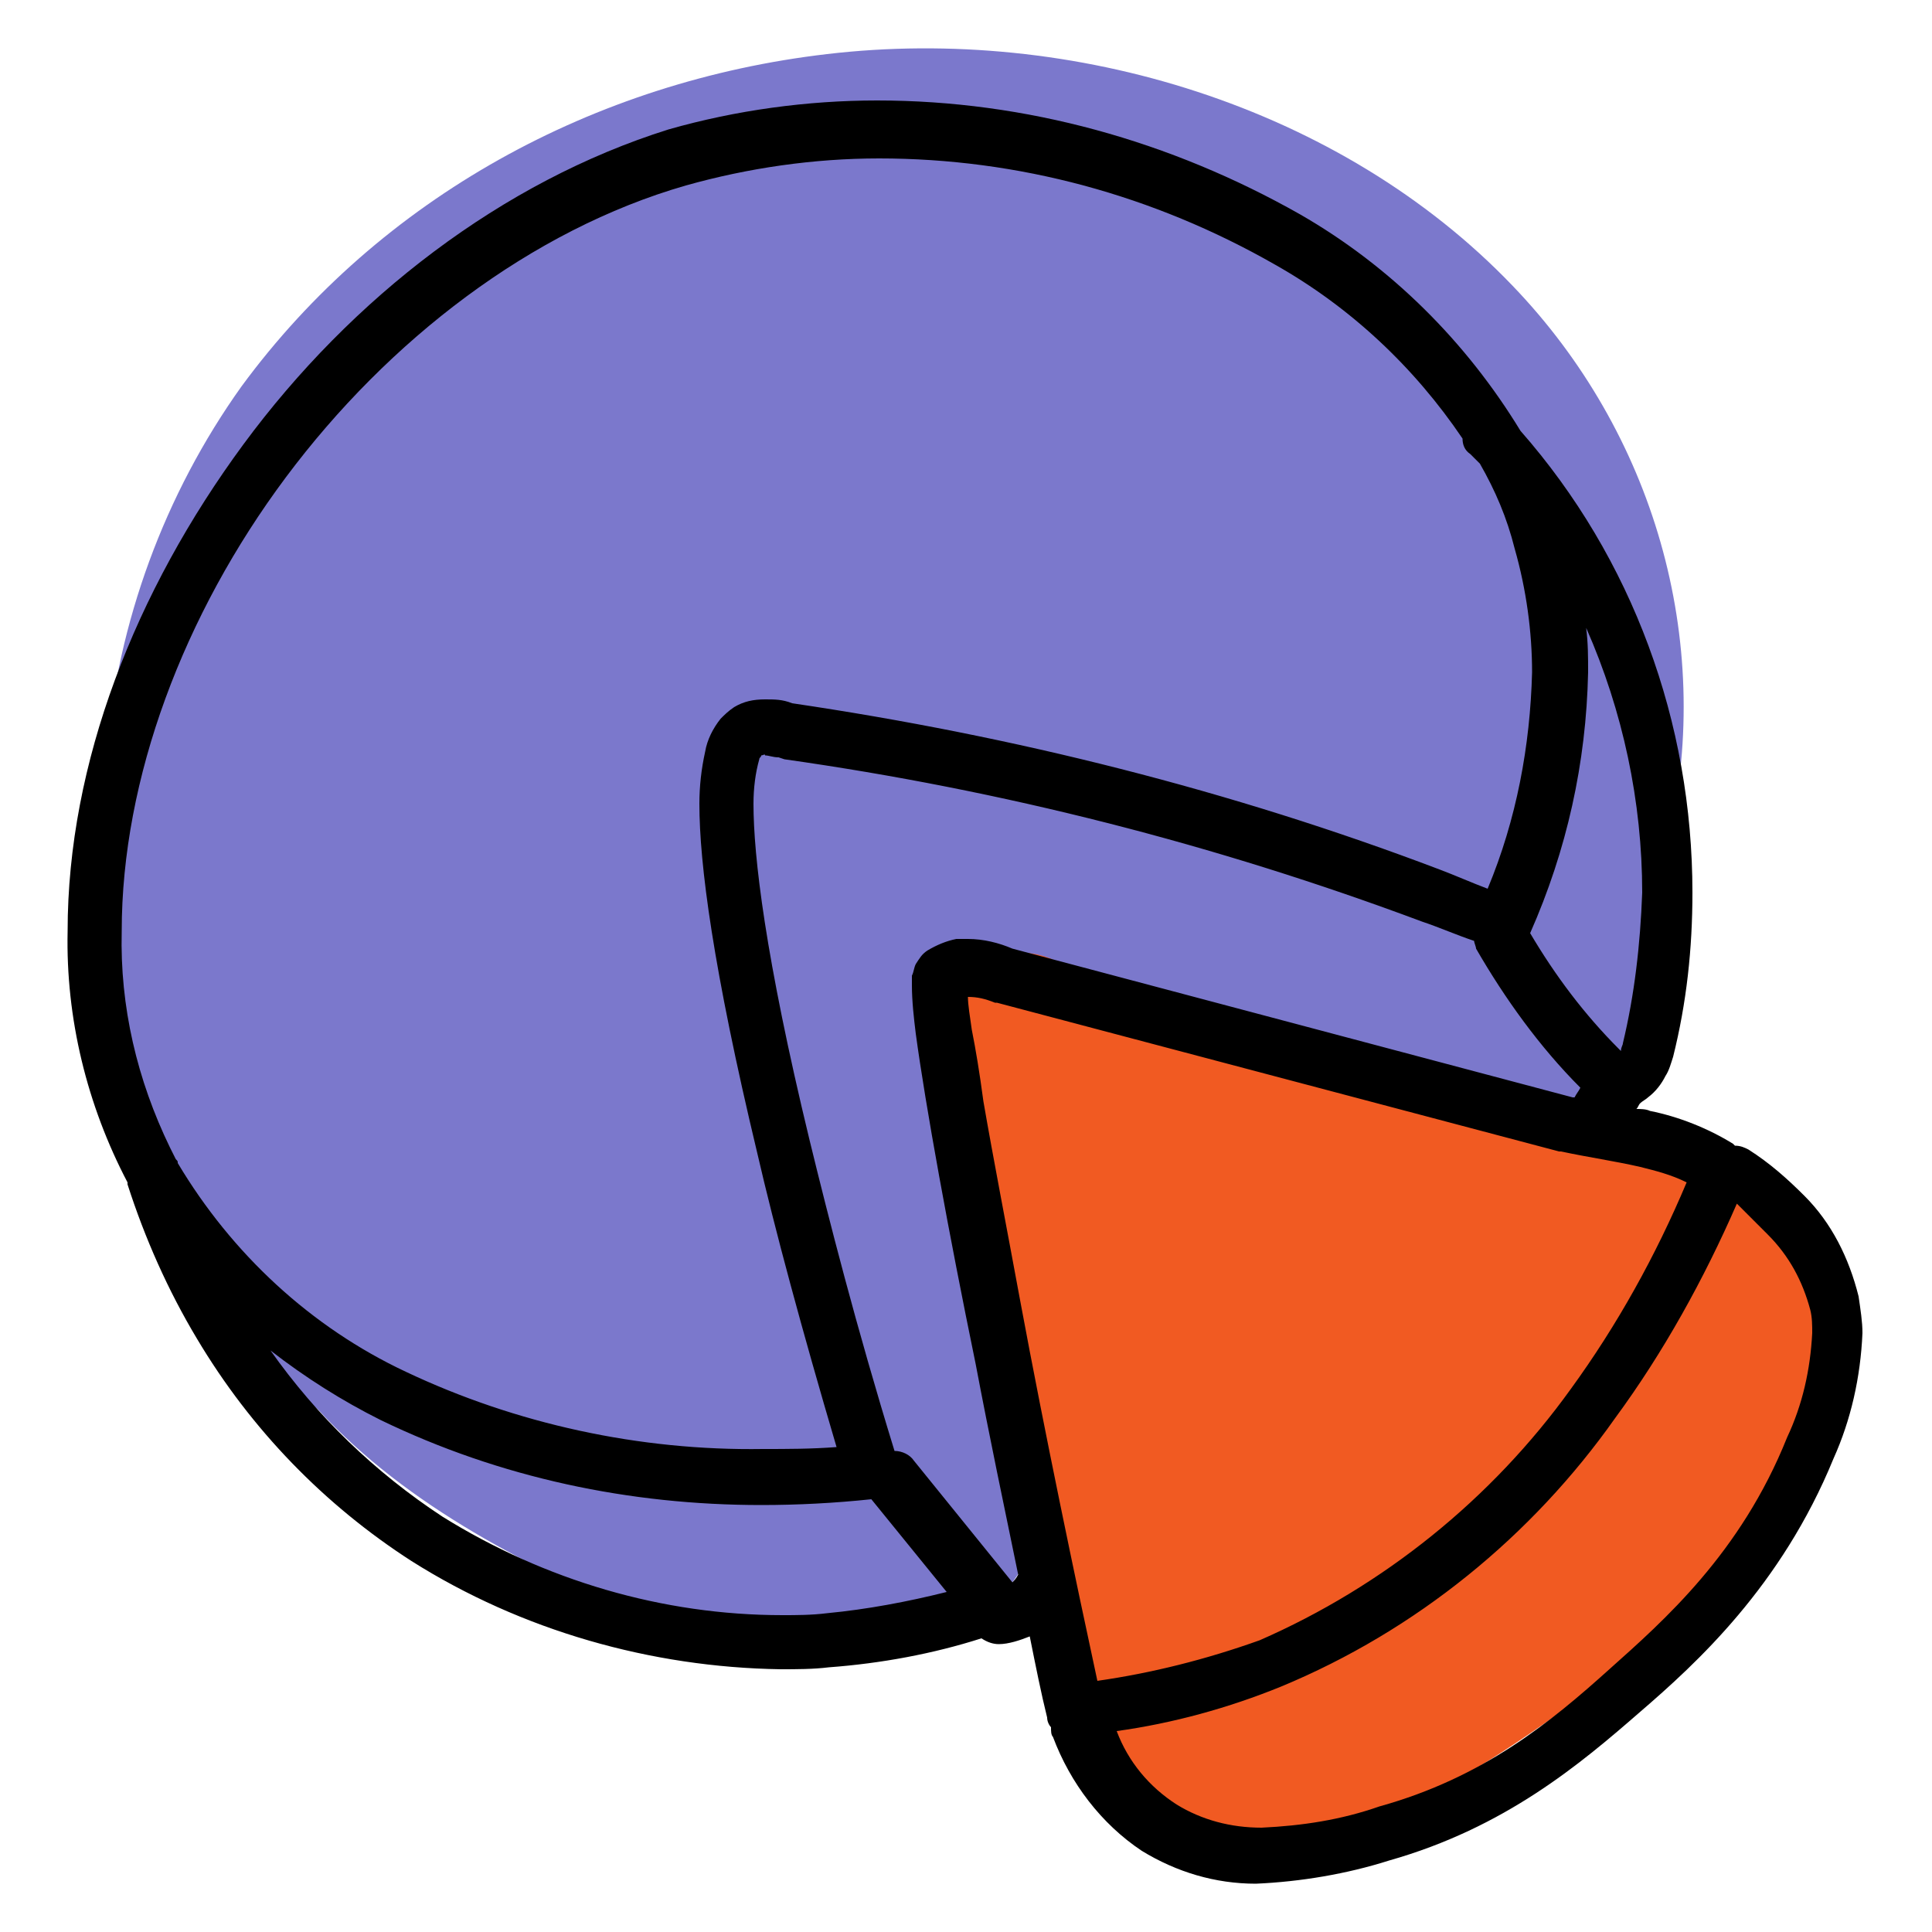 <?xml version="1.0" ?>
<!-- Скачано с сайта svg4.ru / Downloaded from svg4.ru -->
<svg width="800px" height="800px" viewBox="0 0 100 100" id="Layer_1" version="1.1" xml:space="preserve" xmlns="http://www.w3.org/2000/svg" xmlns:xlink="http://www.w3.org/1999/xlink">
<style type="text/css">
	.st0{fill:#7B78CC;}
	.st1{fill:#F15A22;}
	.st2{fill:none;}
</style>
<title/>
<g>
<g id="fill">
<path class="st0" d="M78.3,14.8c-8.9-9.3-22.8-13.5-35.5-12c-12,1.4-23.1,7.4-30.3,17.2c-4,5.6-6.4,12.2-7,19    c-0.1,0.8-0.2,1.6-0.2,2.5C4,45.9,3.9,50.6,4.9,55c1.6,7.3,6.2,13.1,11.6,18c4.6,5,11,8.2,17.4,10.9c1.3,0.6,2.8,0.8,4.2,0.8    c1.5,0.8,3.2,1,4.9,0.6c1.2-0.3,2.4-0.4,3.7-0.4c4.4-0.1,8.2-4.5,6.8-8.9c-1.8-5.4-3.3-10.9-4.4-16.5c-0.2-1.2-0.5-2.5-0.7-3.7    c0.2-0.4,0.3-0.8,0.3-1.3c0.1-0.7,0.3-1.4,0.5-2.1c0.1,0,0.2,0.1,0.4,0.2c1,0.2,2.1,0.3,3.1,0.3c2.7,0.4,5.5,0.9,8.2,1.3    c5.2,0.8,10.4,1.6,15.4,3.4c3.9,1.4,7.3-1.6,8.6-4.9c1.2-3,1.7-6.2,1.5-9.4C88.7,33.1,85.6,22.4,78.3,14.8z"/>
<path class="st1" d="M79.9,56.9c-8.4-1.6-17.2-2-24.6-6.8c-4.3-2.8-8.2,2.5-6.4,6.4c4.1,9,4.3,19,7.2,28.3    c-0.1,1.7-0.2,3.5-0.3,5.2c-0.1,2.2,1.6,3.7,3.4,4.5c8,3.3,15.9-1.8,22.3-6.4c6.2-4.5,13-10.8,13.6-19    C95.7,60.3,86.9,58.2,79.9,56.9z"/>
</g>
<g id="line_copy">
<path class="st2" d="M82.1,34.8c-0.1,4.7-1.1,9.2-3,13.5c1.3,2.2,2.8,4.2,4.6,6c0,0,0.1,0.1,0.1,0.1c0-0.1,0.1-0.2,0.1-0.4    c0.6-2.5,0.9-5.2,0.9-7.8c0-4.7-1-9.4-2.9-13.7C82.1,33.3,82.1,34,82.1,34.8z"/>
<path class="st2" d="M83.5,73.5c-4.4,6.2-10.4,11-17.3,13.9c-2.7,1.1-5.6,1.9-8.5,2.3c0.7,1.5,1.8,2.8,3.1,3.8    c1.3,0.8,2.9,1.3,4.4,1.2c2.1-0.1,4.1-0.5,6.1-1.1c5.4-1.5,8.9-4.4,11.9-7.1c2.8-2.5,6.8-6.1,9.2-12c0.8-1.7,1.2-3.5,1.3-5.4    c0-0.4,0-0.8-0.1-1.2c-0.3-1.5-1.1-2.8-2.2-3.9c-0.5-0.5-1.1-1-1.7-1.5C88.1,66.3,86,70,83.5,73.5z"/>
<path class="st2" d="M47.5,53.5c-0.1-0.8-0.2-1.7-0.2-2.5c0-0.2,0-0.3,0-0.5c0-0.2,0.1-0.4,0.2-0.6c0.1-0.3,0.3-0.5,0.6-0.7    c0.4-0.3,0.9-0.5,1.5-0.6l0.1,0c0.2,0,0.3,0,0.5,0c0.8,0,1.6,0.2,2.3,0.5l29,7.7l0.1,0c0.1-0.2,0.2-0.3,0.3-0.5l0,0    c-2.1-2.1-4-4.5-5.4-7.2l0,0c-0.1-0.1-0.1-0.3-0.1-0.4c-0.9-0.4-1.8-0.7-2.7-1c-10.7-4-21.7-6.8-33-8.4l-0.3-0.1    C40,39.1,39.8,39,39.6,39c-0.1,0-0.2,0-0.2,0l0,0c0,0.1-0.1,0.1-0.1,0.2C39,40,38.9,40.8,39,41.6c0,2.7,0.7,7.9,2.9,17.4l-1.4,0.3    l1.4-0.3c1,4.1,2.4,9.6,4.4,16.1c0.4,0,0.7,0.2,1,0.5l5.1,6.3c0.1-0.1,0.3-0.3,0.4-0.3c-0.7-3.4-1.5-7.2-2.2-10.9    C49.2,63.9,48,57.3,47.5,53.5z"/>
<path class="st2" d="M45.2,77.5c-1.9,0.2-3.8,0.3-5.7,0.3c-6.8,0.1-13.6-1.4-19.7-4.4c-2-1-4-2.2-5.7-3.6c2.4,3.4,5.4,6.3,8.9,8.6    c5.3,3.3,11.4,5.1,17.6,5.1c0.8,0,1.5,0,2.3-0.1c2.1-0.2,4.3-0.5,6.3-1.1L45.2,77.5z"/>
<path d="M6.6,61.3c0.9,2.8,2.1,5.5,3.6,8c2.8,4.7,6.6,8.6,11.1,11.5c5.7,3.6,12.4,5.5,19.1,5.6c0.8,0,1.7,0,2.5-0.1    c2.7-0.2,5.4-0.7,7.9-1.5c0.3,0.2,0.6,0.3,0.9,0.3l0,0c0.5,0,1.1-0.2,1.6-0.4c0.3,1.5,0.6,3,0.9,4.2c0,0.2,0.1,0.4,0.2,0.5    c0,0.2,0,0.4,0.1,0.5l0,0c0.9,2.4,2.5,4.5,4.6,5.9c1.8,1.1,3.8,1.7,5.9,1.7c2.3-0.1,4.7-0.5,6.9-1.2c6-1.7,9.9-5,13-7.7    c2.9-2.5,7.3-6.5,10-13.1c0.9-2,1.4-4.2,1.5-6.5c0-0.6-0.1-1.2-0.2-1.9l0,0c-0.5-2-1.4-3.8-2.8-5.2c-0.9-0.9-1.8-1.7-2.9-2.4    c-0.2-0.1-0.4-0.2-0.7-0.2c0,0-0.1-0.1-0.1-0.1c-1.3-0.8-2.8-1.4-4.3-1.7c-0.2-0.1-0.5-0.1-0.7-0.1c0.1-0.1,0.1-0.2,0.2-0.3    c0.1-0.1,0.3-0.2,0.4-0.3c0.4-0.3,0.7-0.7,0.9-1.1c0.2-0.3,0.3-0.7,0.4-1c0.7-2.8,1-5.6,1-8.5c0-8.8-3.1-17.3-8.9-23.9    c-2.8-4.6-6.7-8.5-11.4-11.2c-6.7-3.8-14.2-5.9-21.9-5.9c-3.6,0-7.3,0.5-10.8,1.5C26,9.4,18.2,15.4,12.6,23S3.5,39.5,3.5,48.2    c-0.1,4.5,1,9,3.1,13C6.6,61.2,6.6,61.3,6.6,61.3z M14.8,24.7c5.3-7.1,12.7-12.8,20.7-15.1c3.2-0.9,6.6-1.4,10-1.4    c7.2,0,14.2,1.9,20.5,5.5c3.9,2.2,7.2,5.3,9.7,9c0,0.3,0.1,0.6,0.4,0.8c0.2,0.2,0.3,0.3,0.5,0.5c0.8,1.4,1.4,2.8,1.8,4.4    c0.6,2.1,0.9,4.3,0.9,6.4c-0.1,3.8-0.8,7.6-2.3,11.2c-0.8-0.3-1.7-0.7-2.5-1c-10.8-4.1-22-6.9-33.5-8.6c-0.5-0.2-0.9-0.2-1.4-0.2    c-0.6,0-1.1,0.1-1.6,0.4c-0.3,0.2-0.5,0.4-0.7,0.6c-0.4,0.5-0.7,1.1-0.8,1.7c-0.2,0.9-0.3,1.8-0.3,2.7c0,3.1,0.7,8.5,3,18.1l0,0    c0.9,3.9,2.3,9.1,4.1,15.2C42,75,40.7,75,39.5,75C33.1,75.1,26.7,73.7,21,71c-4.9-2.3-9-6.1-11.8-10.8c0-0.1,0-0.1-0.1-0.2    c-0.1-0.2-0.2-0.4-0.3-0.6c-1.7-3.5-2.6-7.3-2.5-11.2C6.3,40.3,9.5,31.8,14.8,24.7z M42.8,83.5c-0.8,0.1-1.6,0.1-2.3,0.1    c-6.2,0-12.3-1.8-17.6-5.1c-3.5-2.3-6.5-5.2-8.9-8.6c1.8,1.4,3.7,2.6,5.7,3.6c6.2,3,12.9,4.4,19.7,4.4c1.9,0,3.8-0.1,5.7-0.3    l3.9,4.8C47,82.9,44.9,83.3,42.8,83.5z M52.4,81.9l-5.1-6.3c-0.2-0.3-0.6-0.5-1-0.5c-2-6.5-3.4-12-4.4-16.1l-1.4,0.3l1.4-0.3    C39.6,49.5,39,44.3,39,41.6c0-0.8,0.1-1.6,0.3-2.3c0-0.1,0.1-0.1,0.1-0.2l0,0c0.1,0,0.2-0.1,0.2,0c0.2,0,0.4,0.1,0.7,0.1l0.3,0.1    c11.3,1.6,22.3,4.4,33,8.4c0.9,0.3,1.8,0.7,2.7,1c0,0.1,0.1,0.3,0.1,0.4l0,0c1.5,2.6,3.3,5.1,5.4,7.2l0,0    c-0.1,0.2-0.2,0.3-0.3,0.5l-0.1,0l-29-7.7c-0.7-0.3-1.5-0.5-2.3-0.5c-0.2,0-0.3,0-0.5,0l-0.1,0c-0.5,0.1-1,0.3-1.5,0.6    c-0.3,0.2-0.4,0.4-0.6,0.7c-0.1,0.2-0.1,0.4-0.2,0.6c0,0.2,0,0.3,0,0.5c0,0.8,0.1,1.7,0.2,2.5c0.5,3.7,1.7,10.3,3.1,17.1    c0.7,3.7,1.5,7.5,2.2,10.9C52.6,81.7,52.5,81.8,52.4,81.9z M56.8,87c-1.1-5.1-2.7-12.7-4-19.7c-0.7-3.8-1.4-7.4-1.9-10.3    c-0.2-1.5-0.4-2.7-0.6-3.7c-0.1-0.7-0.2-1.3-0.2-1.7c0.5,0,0.9,0.1,1.4,0.3l0.1,0l29.1,7.7l0.1,0c1.4,0.3,2.8,0.5,4.1,0.8    c0.8,0.2,1.6,0.4,2.4,0.8c-1.6,3.8-3.6,7.4-6,10.7c-4.1,5.7-9.7,10.2-16.1,13C62.4,85.9,59.6,86.6,56.8,87z M91.5,63.9    c1.1,1.1,1.8,2.4,2.2,3.9c0.1,0.4,0.1,0.8,0.1,1.2c-0.1,1.9-0.5,3.7-1.3,5.4c-2.4,6-6.4,9.5-9.2,12c-3,2.7-6.5,5.6-11.9,7.1    c-2,0.7-4,1-6.1,1.1c-1.6,0-3.1-0.4-4.4-1.2c-1.4-0.9-2.5-2.2-3.1-3.8c2.9-0.4,5.8-1.2,8.5-2.3c7-2.9,13-7.8,17.3-13.9    c2.5-3.4,4.6-7.2,6.3-11.1C90.4,62.8,90.9,63.3,91.5,63.9z M84,54c0,0.1-0.1,0.2-0.1,0.4c0,0-0.1-0.1-0.1-0.1    c-1.8-1.8-3.3-3.8-4.6-6c1.9-4.3,2.9-8.8,3-13.5c0-0.8,0-1.5-0.1-2.3c1.9,4.3,2.9,9,2.9,13.7C84.9,48.9,84.6,51.5,84,54L84,54z"/>
<polygon points="38,36.6 38,36.6 38,36.6   "/>
</g>
</g>
</svg>